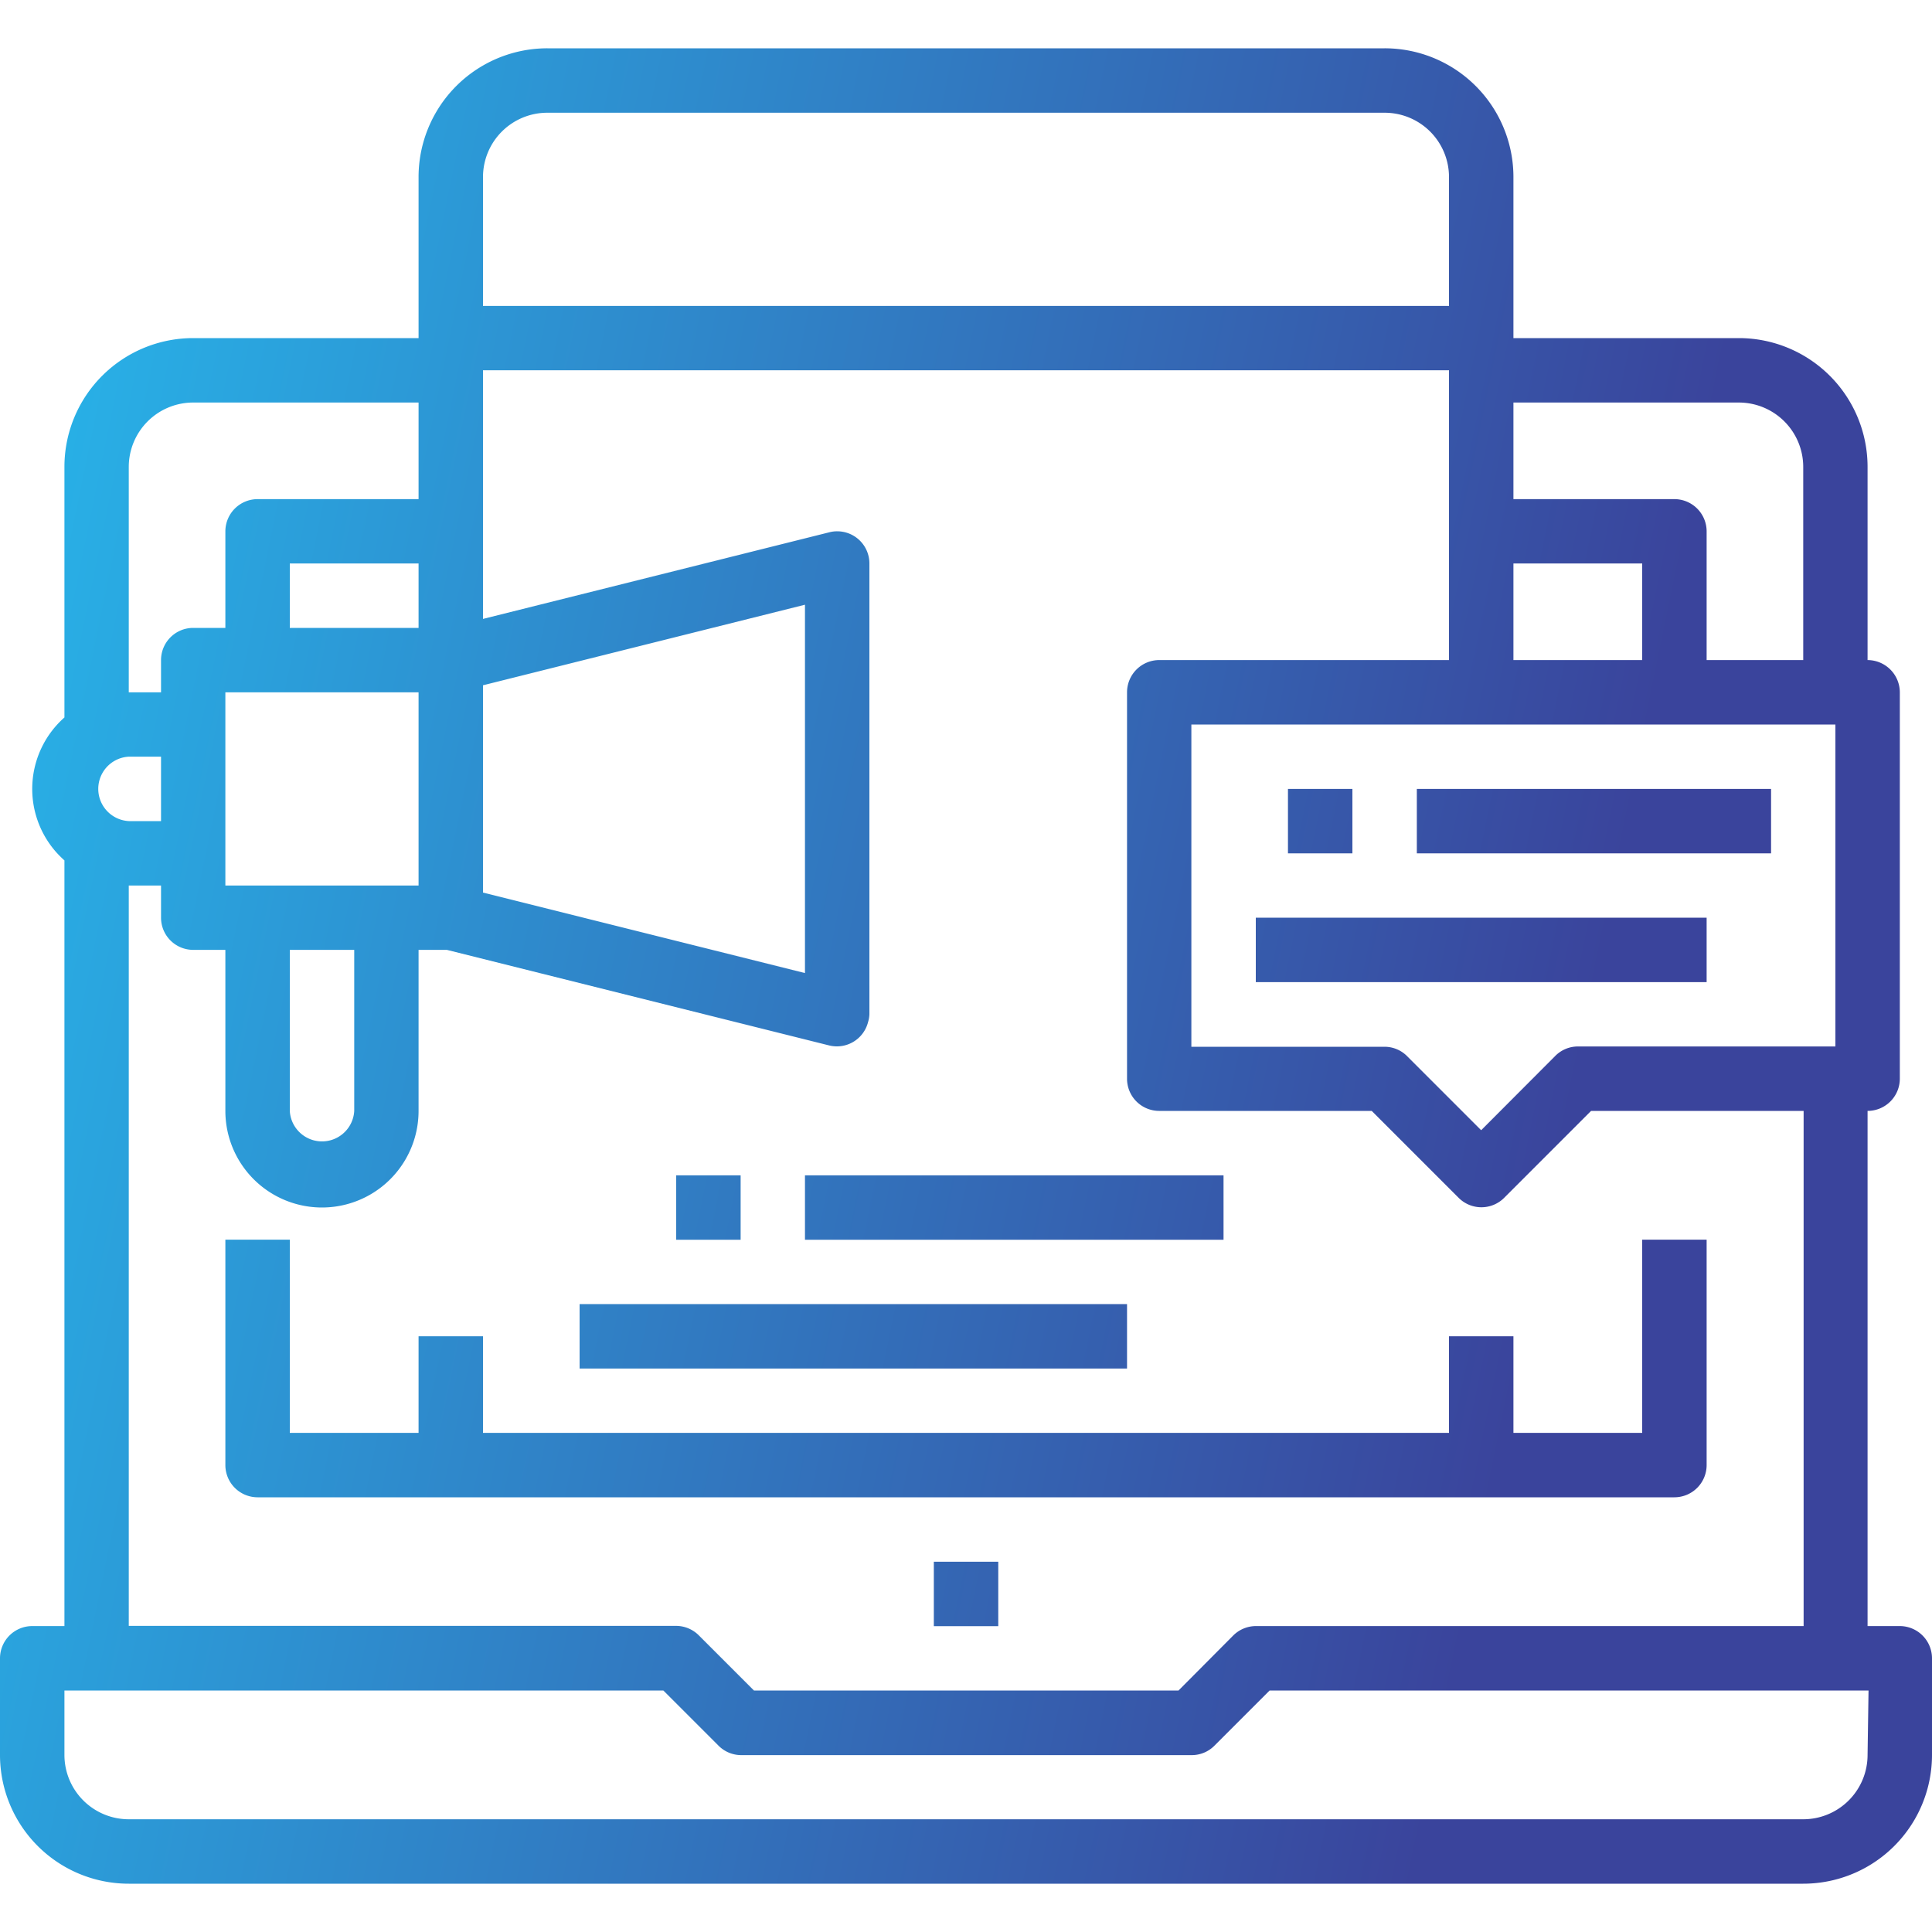 <svg id="Layer_1" data-name="Layer 1" xmlns="http://www.w3.org/2000/svg" xmlns:xlink="http://www.w3.org/1999/xlink" viewBox="0 0 200 200"><defs><style>.cls-1{fill:url(#linear-gradient);}.cls-2{fill:url(#linear-gradient-2);}.cls-3{fill:url(#linear-gradient-3);}.cls-4{fill:url(#linear-gradient-4);}.cls-5{fill:url(#linear-gradient-5);}.cls-6{fill:url(#linear-gradient-6);}.cls-7{fill:url(#linear-gradient-7);}.cls-8{fill:url(#linear-gradient-8);}.cls-9{fill:url(#linear-gradient-9);}</style><linearGradient id="linear-gradient" x1="-20.17" y1="116.06" x2="155.17" y2="152.06" gradientUnits="userSpaceOnUse"><stop offset="0" stop-color="#27b7eb"/><stop offset="1" stop-color="#3a449c"/></linearGradient><linearGradient id="linear-gradient-2" x1="-16.87" y1="99.98" x2="158.47" y2="135.98" xlink:href="#linear-gradient"/><linearGradient id="linear-gradient-3" x1="-13.02" y1="81.24" x2="162.31" y2="117.24" xlink:href="#linear-gradient"/><linearGradient id="linear-gradient-4" x1="-24.95" y1="139.35" x2="150.38" y2="175.35" xlink:href="#linear-gradient"/><linearGradient id="linear-gradient-5" x1="-20.29" y1="116.66" x2="155.04" y2="152.66" xlink:href="#linear-gradient"/><linearGradient id="linear-gradient-6" x1="-9.66" y1="64.87" x2="165.68" y2="100.87" xlink:href="#linear-gradient"/><linearGradient id="linear-gradient-7" x1="-6.56" y1="49.78" x2="168.77" y2="85.78" xlink:href="#linear-gradient"/><linearGradient id="linear-gradient-8" x1="-18.15" y1="106.22" x2="157.19" y2="142.22" xlink:href="#linear-gradient"/><linearGradient id="linear-gradient-9" x1="-7.7" y1="55.36" x2="167.63" y2="91.36" xlink:href="#linear-gradient"/></defs><title>icones</title><rect class="cls-1" x="60" y="135" width="56.67" height="6.67"/><rect class="cls-2" x="83.33" y="121.67" width="43.33" height="6.67"/><path class="cls-3" d="M196.67,168.33h-3.34V115a3.34,3.34,0,0,0,3.34-3.33v-40a3.35,3.35,0,0,0-3.34-3.34v-20A13.33,13.33,0,0,0,180,35H156.67V18.33A13.33,13.33,0,0,0,143.33,5H56.67A13.33,13.33,0,0,0,43.33,18.33V35H20A13.33,13.33,0,0,0,6.67,48.33V74.27a9.88,9.88,0,0,0-.86,13.94,11.63,11.63,0,0,0,.86.86v79.26H3.33A3.34,3.34,0,0,0,0,171.67v10A13.33,13.33,0,0,0,13.33,195H186.67A13.33,13.33,0,0,0,200,181.67v-10A3.34,3.34,0,0,0,196.67,168.33Zm-40-126.66H180a6.67,6.67,0,0,1,6.67,6.66v20h-10V55a3.34,3.34,0,0,0-3.34-3.33H156.67Zm0,16.66H170v10H156.67ZM190,75v33.33H163.33a3.3,3.3,0,0,0-2.35,1L153.33,117l-7.64-7.64a3.3,3.3,0,0,0-2.36-1h-20V75ZM50,18.33a6.66,6.66,0,0,1,6.67-6.66h86.66A6.66,6.66,0,0,1,150,18.33V31.67H50Zm0,52.61L83.33,62.6v38.13L50,92.4ZM46.26,98.33l39.6,9.9a3.33,3.33,0,0,0,4-2.42A3.15,3.15,0,0,0,90,105V58.33A3.33,3.33,0,0,0,86.67,55a3.1,3.1,0,0,0-.81.1L50,64.07V38.33H150v30H120a3.34,3.34,0,0,0-3.33,3.34v40A3.33,3.33,0,0,0,120,115H142l9,9a3.33,3.33,0,0,0,4.71,0l9-9h22v53.33H130a3.34,3.34,0,0,0-2.36,1L122,175H78.05l-5.69-5.69a3.34,3.34,0,0,0-2.36-1H13.33V91.67h3.34V95A3.33,3.33,0,0,0,20,98.33h3.33V115a10,10,0,0,0,20,0V98.33ZM43.33,71.67v20h-20v-20ZM30,65V58.33H43.33V65Zm6.67,33.33V115A3.34,3.34,0,0,1,30,115V98.33Zm-23.34-50A6.67,6.67,0,0,1,20,41.67H43.33v10H26.67A3.34,3.34,0,0,0,23.33,55V65H20a3.33,3.33,0,0,0-3.33,3.33v3.34H13.33Zm0,30h3.34V85H13.33a3.34,3.34,0,0,1,0-6.67Zm180,103.34a6.66,6.66,0,0,1-6.66,6.66H13.33a6.66,6.66,0,0,1-6.66-6.66V175h62l5.69,5.69a3.32,3.32,0,0,0,2.36,1h46.66a3.3,3.3,0,0,0,2.36-1l5.69-5.69h62Z"/><rect class="cls-4" x="96.67" y="161.67" width="6.67" height="6.67"/><path class="cls-5" d="M170,128.33v20H156.67v-10H150v10H50v-10H43.33v10H30v-20H23.33v23.34A3.34,3.34,0,0,0,26.67,155H173.33a3.34,3.34,0,0,0,3.34-3.33V128.33Z"/><rect class="cls-6" x="130" y="95" width="46.67" height="6.67"/><rect class="cls-7" x="146.67" y="81.67" width="36.67" height="6.67"/><rect class="cls-8" x="70" y="121.67" width="6.67" height="6.67"/><rect class="cls-9" x="133.33" y="81.67" width="6.67" height="6.67"/></svg>